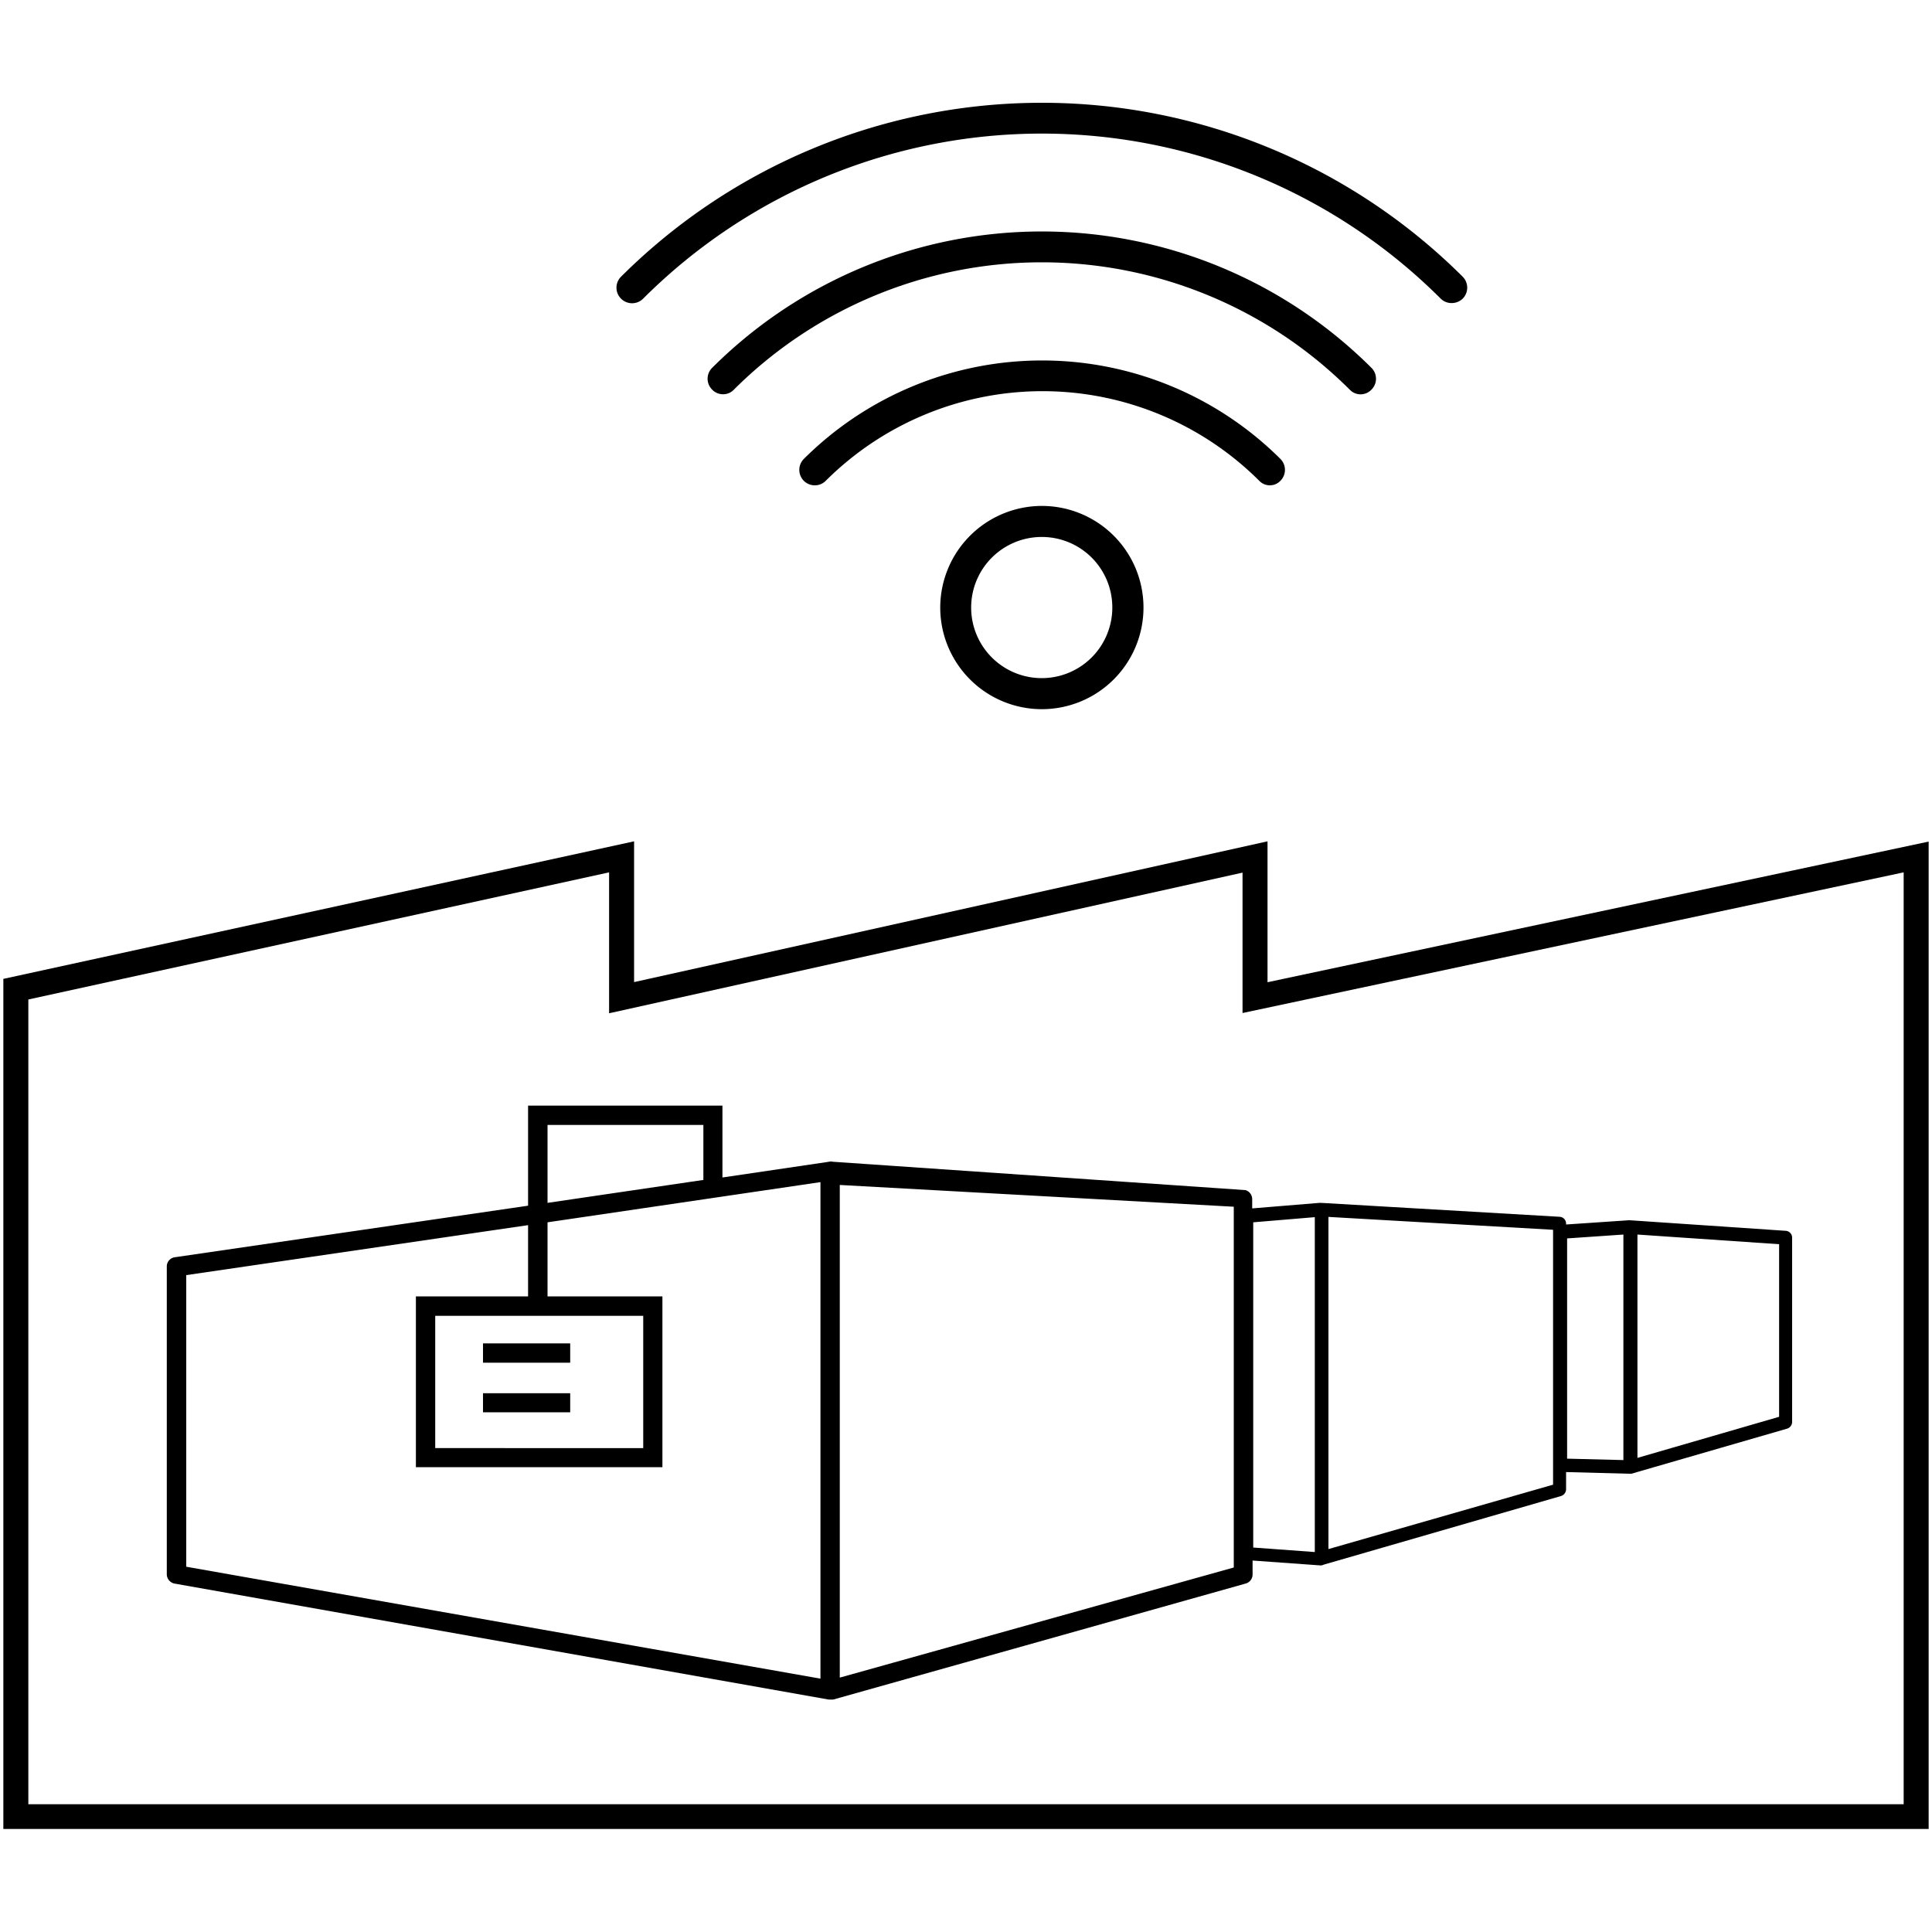<svg xmlns="http://www.w3.org/2000/svg" viewBox="0 0 150 150"><path d="M98.41,76.26V65.32L49.23,76.25V65.32L.26,76v66H149.74V65.34Zm49.39,63.82H2.2V77.6l45.09-9.87V78.67L96.47,67.75v10.9L147.8,67.73Z"/><path d="M49.93,23.19a43.81,43.81,0,0,1,61.93,0,1.19,1.19,0,0,0,.84.34,1.23,1.23,0,0,0,.86-.34,1.21,1.21,0,0,0,0-1.71,46.28,46.28,0,0,0-65.34,0,1.2,1.2,0,0,0,0,1.71A1.21,1.21,0,0,0,49.93,23.19Z"/><path d="M106.48,30.25a1.19,1.19,0,0,0,0-1.69,36.23,36.23,0,0,0-51.19,0,1.19,1.19,0,0,0,0,1.69,1.17,1.17,0,0,0,.85.36,1.14,1.14,0,0,0,.84-.36,33.85,33.85,0,0,1,47.81,0A1.16,1.16,0,0,0,106.48,30.25Z"/><path d="M98.57,37.68a1.13,1.13,0,0,0,.84-.35,1.2,1.2,0,0,0,0-1.7,26.21,26.21,0,0,0-37,0,1.2,1.2,0,1,0,1.7,1.7,23.83,23.83,0,0,1,33.66,0A1.13,1.13,0,0,0,98.57,37.68Z"/><path d="M73,47.17a7.89,7.89,0,1,0,7.89-7.89A7.9,7.9,0,0,0,73,47.17Zm13.36,0a5.48,5.48,0,1,1-5.47-5.48A5.47,5.47,0,0,1,86.36,47.17Z"/><path d="M64.68,90.2a.74.74,0,0,0-.33,0l-8.26,1.22V85.84H41v7.77l-27.41,4a.72.72,0,0,0-.64.72v23.9a.74.74,0,0,0,.61.72l50.76,9h.13a.63.63,0,0,0,.19,0h.06l32-9a.73.73,0,0,0,.55-.71v-1.08l5.28.38h0a.5.5,0,0,0,.24-.06l18.43-5.33a.56.56,0,0,0,.39-.52v-1.34l4.91.13h.16l12.09-3.5a.55.55,0,0,0,.39-.52V96.1a.53.53,0,0,0-.5-.54l-12.1-.82h-.08l-4.87.33V95a.53.53,0,0,0-.52-.53l-18.51-1.08-.11,0-5.23.43v-.73a.73.73,0,0,0-.52-.69L64.69,90.2ZM42.51,87.34h12.1v4.27l-12.1,1.78Zm7.43,14.82v10.27H33.79V102.16ZM63.7,130.33l-49.24-8.69V99L41,95.12v5.53H32.29v13.26H51.43V100.65H42.51V94.9L63.7,91.78Zm63.43-34.48,11,.75V110l-11,3.19Zm-5.46.3,4.37-.3v17.51l-4.37-.11Zm-18.53-1.67,17.44,1v19.79l-17.44,5Zm-5.84.42,4.78-.4v26l-4.78-.35ZM65.2,92l30.59,1.69V121.7L65.2,130.25Z"/><rect x="37.5" y="104.3" width="6.77" height="1.5"/><rect x="37.5" y="108.17" width="6.77" height="1.48"/></svg>